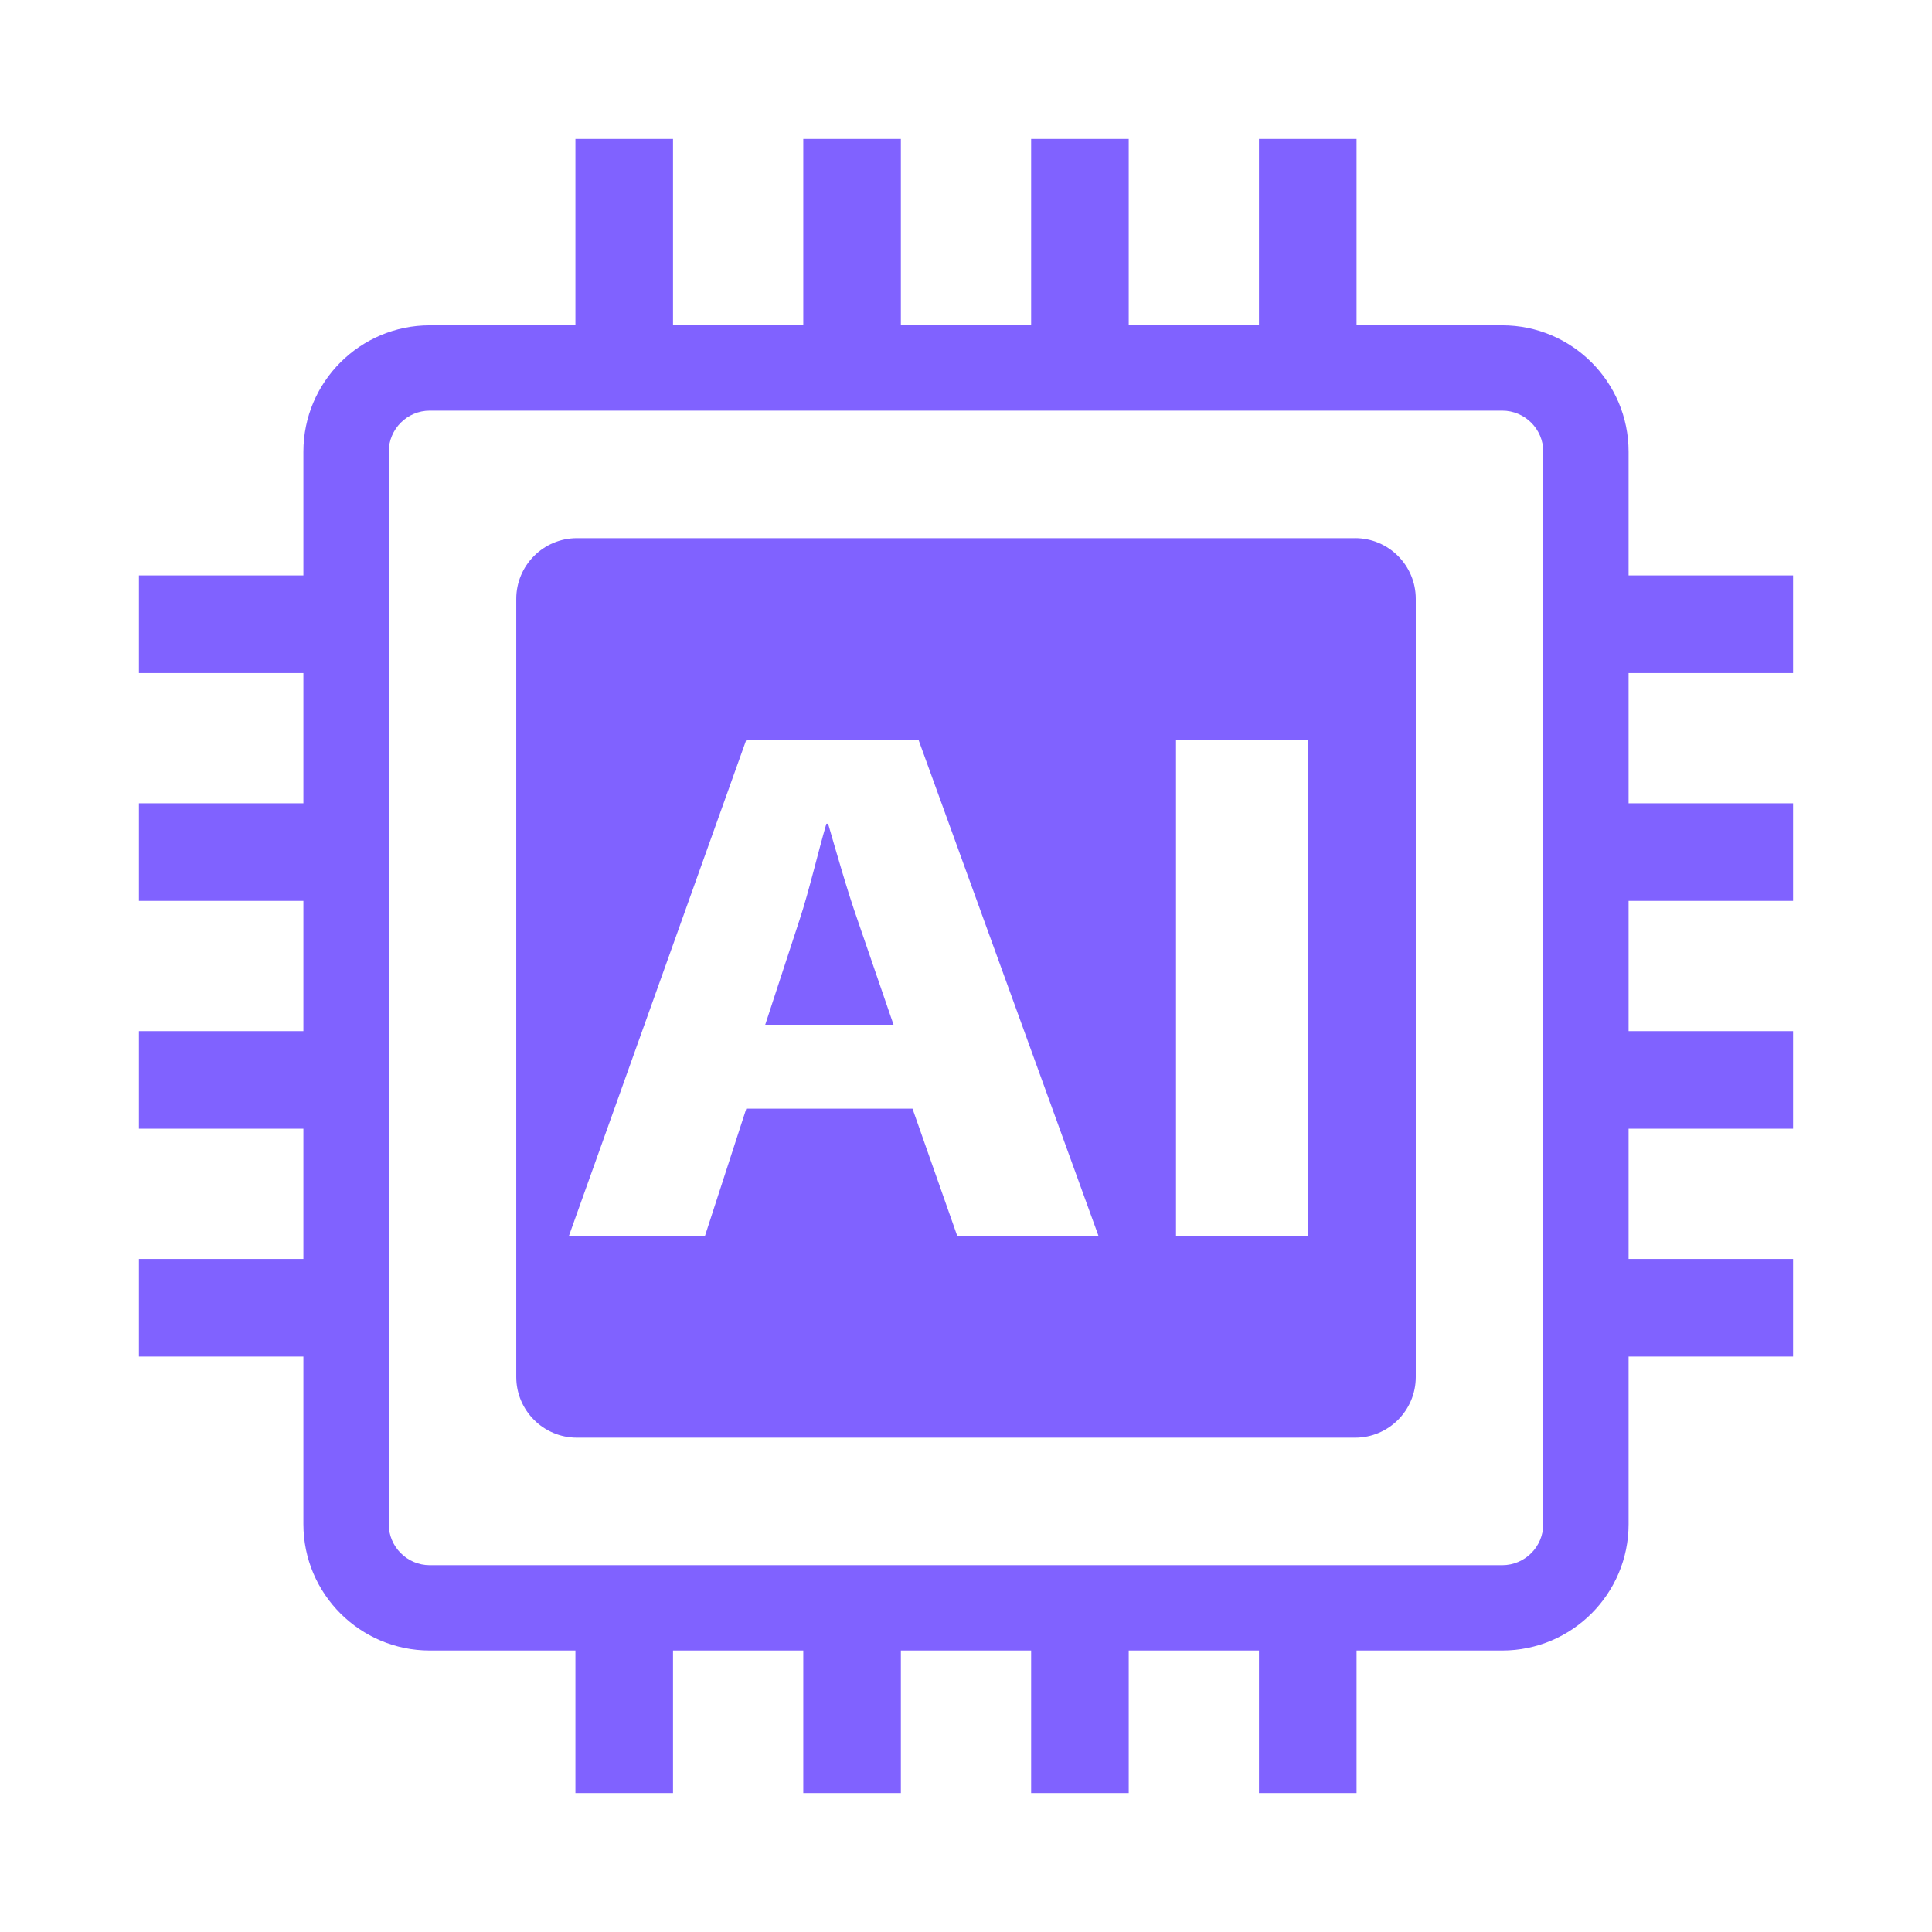 <?xml version="1.0" encoding="UTF-8"?>
<svg id="Layer_1" xmlns="http://www.w3.org/2000/svg" version="1.1" viewBox="0 0 80 80">
  <!-- Generator: Adobe Illustrator 29.1.0, SVG Export Plug-In . SVG Version: 2.1.0 Build 142)  -->
  <defs>
    <style>
      .st0 {
        fill: #8062ff;
      }
    </style>
  </defs>
  <path class="st0" d="M74.246,27.869v-4.041h-6.81v-5.125c0-2.885-2.347-5.232-5.231-5.232h-6.033v-7.717h-4.041v7.717h-5.393v-7.717h-4.041v7.717h-5.394v-7.717h-4.041v7.717h-5.394v-7.717h-4.041v7.717h-6.032c-2.885,0-5.232,2.347-5.232,5.232v5.125h-6.81v4.041h6.81v5.393h-6.81v4.041h6.81v5.393h-6.81v4.041h6.81v5.394h-6.81v4.041h6.81v6.94c0,2.885,2.347,5.232,5.232,5.232h6.032v5.903h4.041v-5.903h5.394v5.903h4.041v-5.903h5.394v5.903h4.041v-5.903h5.393v5.903h4.041v-5.903h6.033c2.884,0,5.231-2.347,5.231-5.232v-6.94h6.81v-4.041h-6.81v-5.394h6.81v-4.041h-6.81v-5.393h6.81v-4.041h-6.81v-5.393h6.81ZM63.903,63.112c0,.936-.762,1.699-1.699,1.699H17.796c-.937,0-1.699-.763-1.699-1.699V18.703c0-.936.762-1.699,1.699-1.699h44.409c.936,0,1.699.763,1.699,1.699v44.408Z"/>
  <path class="st0" d="M34.29,34.109h-.072c-.356,1.219-.713,2.775-1.105,3.963l-1.427,4.36h5.314l-1.498-4.36c-.428-1.219-.856-2.744-1.212-3.963Z"/>
  <path class="st0" d="M56.11,22.284H23.891c-1.388,0-2.514,1.126-2.514,2.514v32.219c0,1.388,1.125,2.514,2.514,2.514h32.219c1.389,0,2.514-1.126,2.514-2.514V24.797c0-1.388-1.125-2.514-2.514-2.514ZM39.639,51.181l-1.854-5.274h-6.883l-1.712,5.274h-5.634l7.346-20.547h7.132l7.454,20.547h-5.849ZM54.152,51.181h-5.456v-20.547h5.456v20.547Z"/>
</svg>